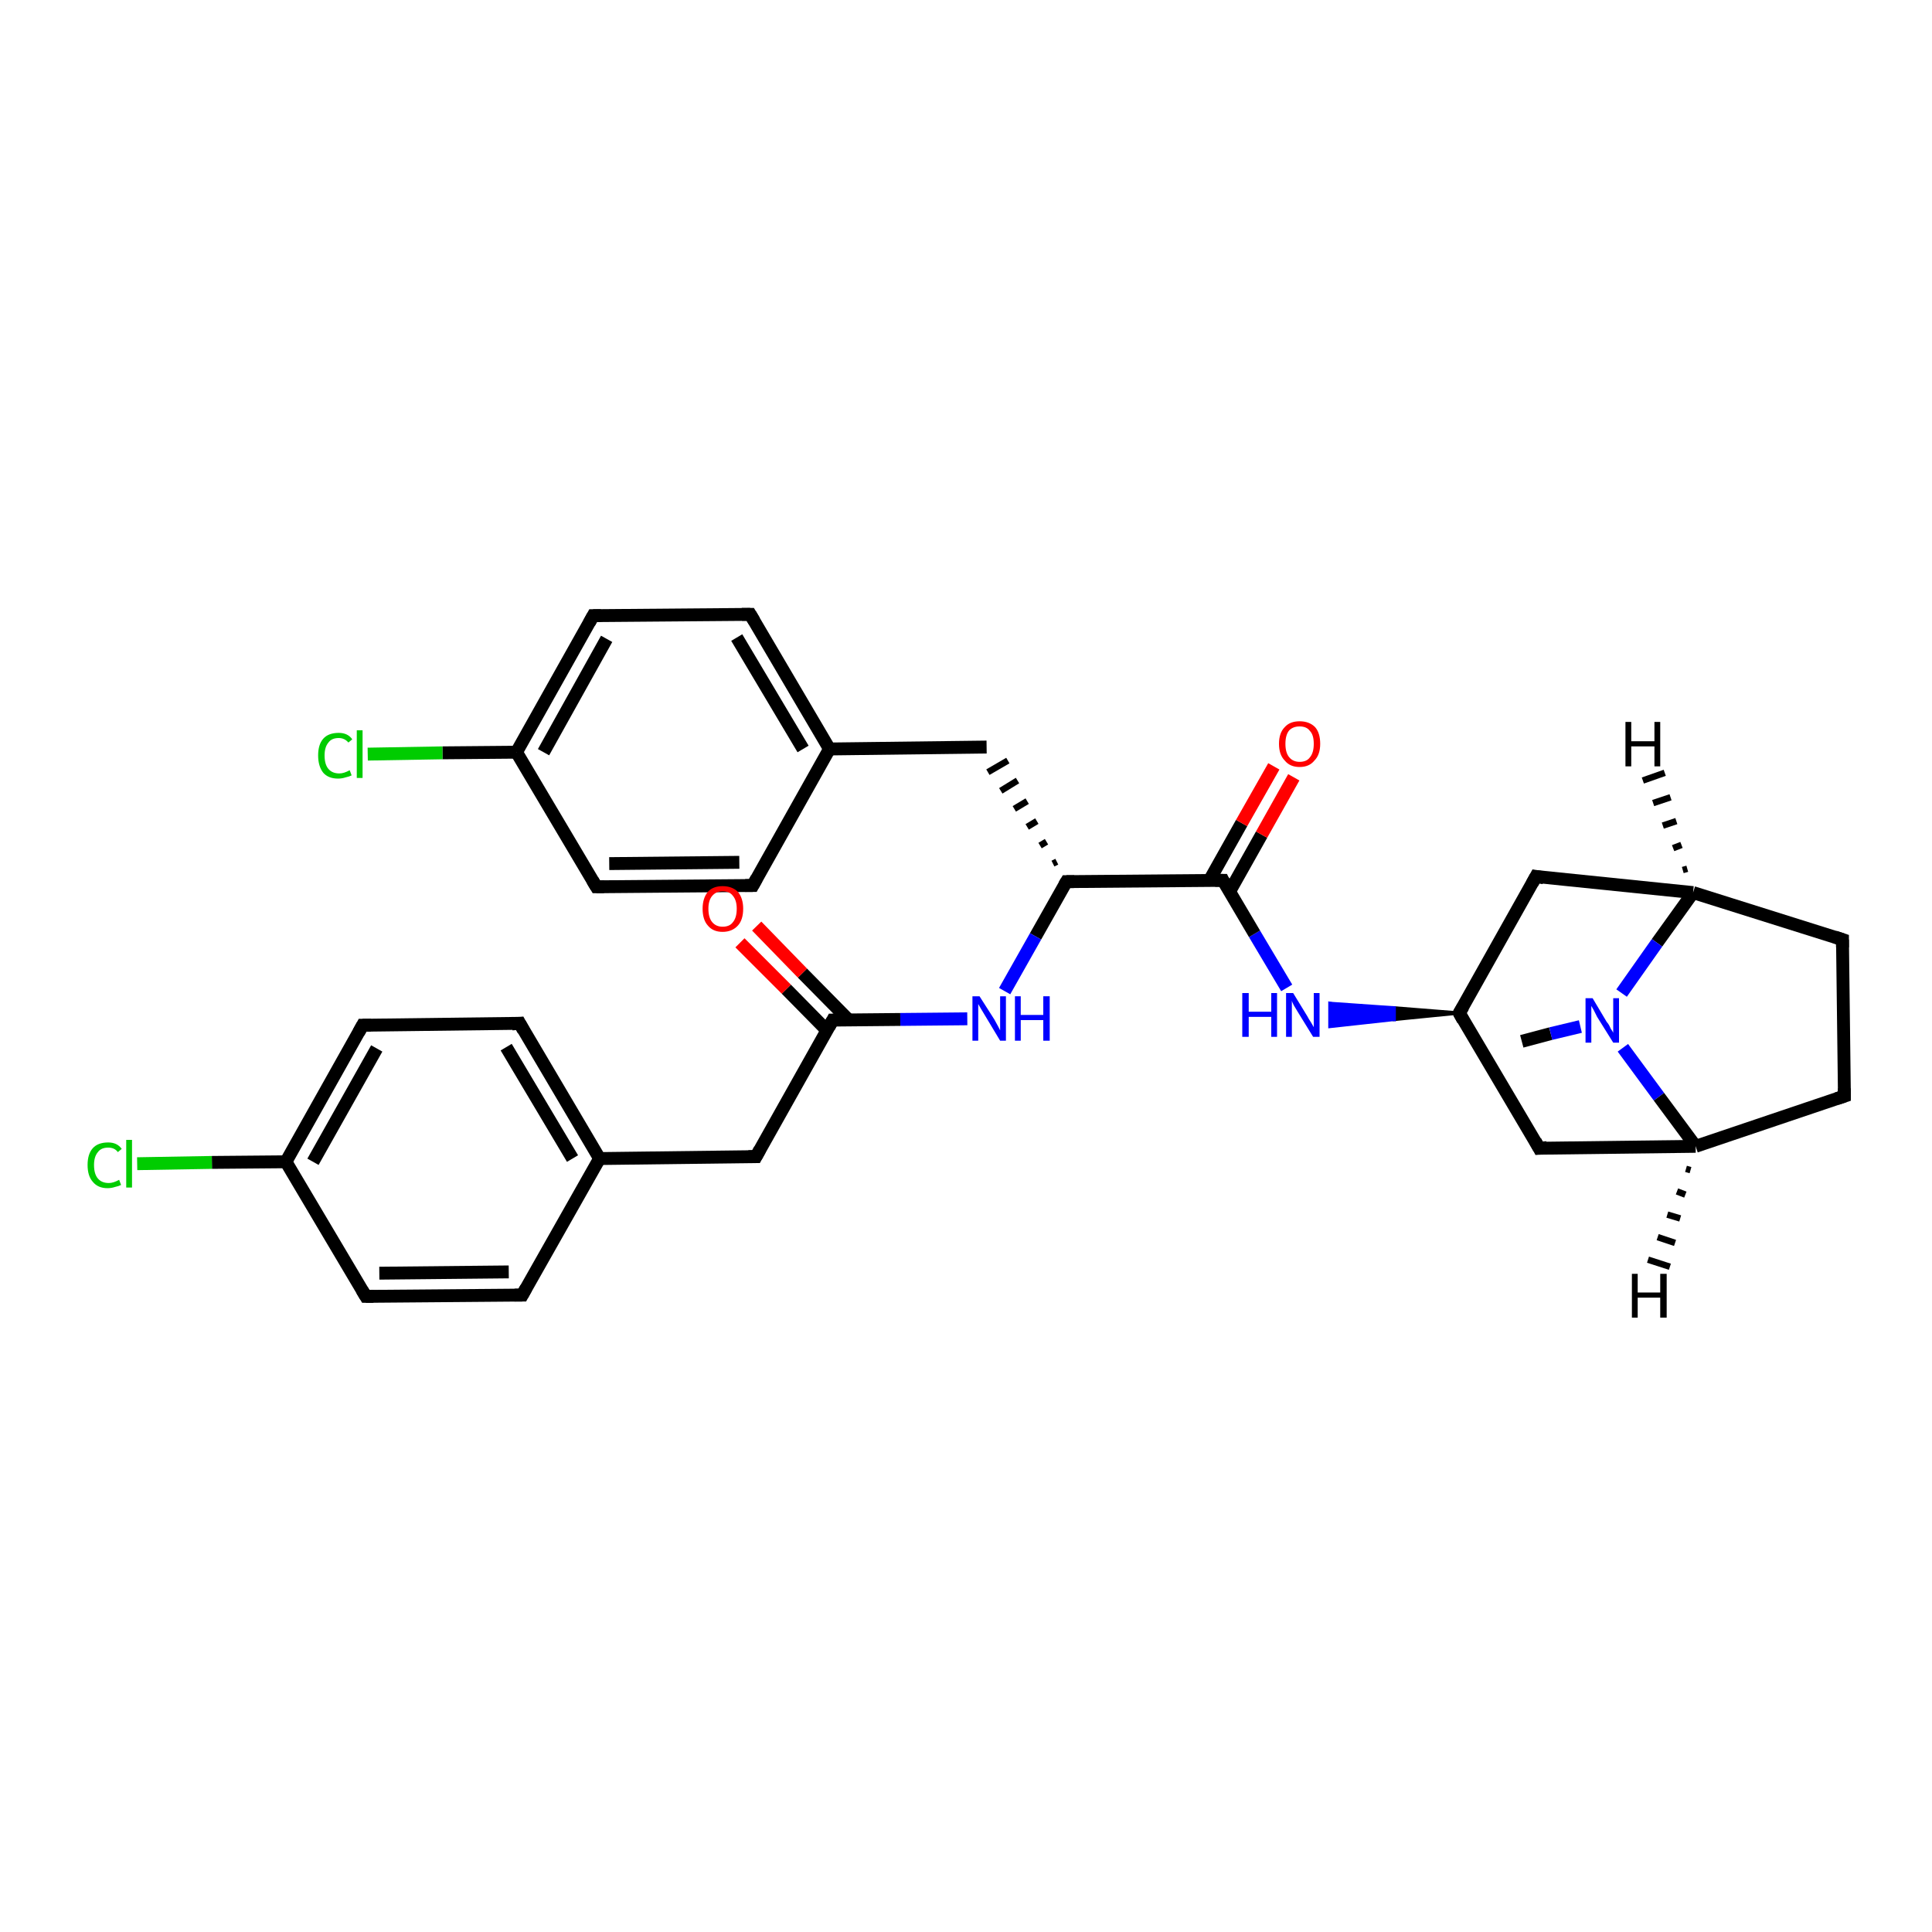<?xml version='1.0' encoding='iso-8859-1'?>
<svg version='1.1' baseProfile='full'
              xmlns='http://www.w3.org/2000/svg'
                      xmlns:rdkit='http://www.rdkit.org/xml'
                      xmlns:xlink='http://www.w3.org/1999/xlink'
                  xml:space='preserve'
width='300px' height='300px' viewBox='0 0 300 300'>
<!-- END OF HEADER -->
<rect style='opacity:1.0;fill:#FFFFFF;stroke:none' width='300.0' height='300.0' x='0.0' y='0.0'> </rect>
<path class='bond-0 atom-0 atom-1' d='M 236.3,161.7 L 240.8,160.5' style='fill:none;fill-rule:evenodd;stroke:#000000;stroke-width:2.0px;stroke-linecap:butt;stroke-linejoin:miter;stroke-opacity:1' />
<path class='bond-0 atom-0 atom-1' d='M 240.8,160.5 L 245.4,159.4' style='fill:none;fill-rule:evenodd;stroke:#0000FF;stroke-width:2.0px;stroke-linecap:butt;stroke-linejoin:miter;stroke-opacity:1' />
<path class='bond-1 atom-1 atom-2' d='M 252.0,162.7 L 257.6,170.3' style='fill:none;fill-rule:evenodd;stroke:#0000FF;stroke-width:2.0px;stroke-linecap:butt;stroke-linejoin:miter;stroke-opacity:1' />
<path class='bond-1 atom-1 atom-2' d='M 257.6,170.3 L 263.3,178.0' style='fill:none;fill-rule:evenodd;stroke:#000000;stroke-width:2.0px;stroke-linecap:butt;stroke-linejoin:miter;stroke-opacity:1' />
<path class='bond-2 atom-2 atom-3' d='M 263.3,178.0 L 286.4,170.2' style='fill:none;fill-rule:evenodd;stroke:#000000;stroke-width:2.0px;stroke-linecap:butt;stroke-linejoin:miter;stroke-opacity:1' />
<path class='bond-3 atom-3 atom-4' d='M 286.4,170.2 L 286.1,145.9' style='fill:none;fill-rule:evenodd;stroke:#000000;stroke-width:2.0px;stroke-linecap:butt;stroke-linejoin:miter;stroke-opacity:1' />
<path class='bond-4 atom-4 atom-5' d='M 286.1,145.9 L 262.9,138.6' style='fill:none;fill-rule:evenodd;stroke:#000000;stroke-width:2.0px;stroke-linecap:butt;stroke-linejoin:miter;stroke-opacity:1' />
<path class='bond-5 atom-5 atom-6' d='M 262.9,138.6 L 238.5,136.1' style='fill:none;fill-rule:evenodd;stroke:#000000;stroke-width:2.0px;stroke-linecap:butt;stroke-linejoin:miter;stroke-opacity:1' />
<path class='bond-6 atom-6 atom-7' d='M 238.5,136.1 L 226.6,157.3' style='fill:none;fill-rule:evenodd;stroke:#000000;stroke-width:2.0px;stroke-linecap:butt;stroke-linejoin:miter;stroke-opacity:1' />
<path class='bond-7 atom-7 atom-8' d='M 226.6,157.3 L 239.0,178.3' style='fill:none;fill-rule:evenodd;stroke:#000000;stroke-width:2.0px;stroke-linecap:butt;stroke-linejoin:miter;stroke-opacity:1' />
<path class='bond-8 atom-7 atom-9' d='M 226.6,157.3 L 216.5,158.3 L 216.5,156.5 Z' style='fill:#000000;fill-rule:evenodd;fill-opacity:1;stroke:#000000;stroke-width:0.5px;stroke-linecap:butt;stroke-linejoin:miter;stroke-opacity:1;' />
<path class='bond-8 atom-7 atom-9' d='M 216.5,158.3 L 206.5,155.8 L 206.5,159.4 Z' style='fill:#0000FF;fill-rule:evenodd;fill-opacity:1;stroke:#0000FF;stroke-width:0.5px;stroke-linecap:butt;stroke-linejoin:miter;stroke-opacity:1;' />
<path class='bond-8 atom-7 atom-9' d='M 216.5,158.3 L 216.5,156.5 L 206.5,155.8 Z' style='fill:#0000FF;fill-rule:evenodd;fill-opacity:1;stroke:#0000FF;stroke-width:0.5px;stroke-linecap:butt;stroke-linejoin:miter;stroke-opacity:1;' />
<path class='bond-9 atom-9 atom-10' d='M 199.8,153.4 L 194.8,145.0' style='fill:none;fill-rule:evenodd;stroke:#0000FF;stroke-width:2.0px;stroke-linecap:butt;stroke-linejoin:miter;stroke-opacity:1' />
<path class='bond-9 atom-9 atom-10' d='M 194.8,145.0 L 189.9,136.7' style='fill:none;fill-rule:evenodd;stroke:#000000;stroke-width:2.0px;stroke-linecap:butt;stroke-linejoin:miter;stroke-opacity:1' />
<path class='bond-10 atom-10 atom-11' d='M 190.9,138.5 L 195.9,129.6' style='fill:none;fill-rule:evenodd;stroke:#000000;stroke-width:2.0px;stroke-linecap:butt;stroke-linejoin:miter;stroke-opacity:1' />
<path class='bond-10 atom-10 atom-11' d='M 195.9,129.6 L 200.9,120.7' style='fill:none;fill-rule:evenodd;stroke:#FF0000;stroke-width:2.0px;stroke-linecap:butt;stroke-linejoin:miter;stroke-opacity:1' />
<path class='bond-10 atom-10 atom-11' d='M 187.8,136.7 L 192.8,127.8' style='fill:none;fill-rule:evenodd;stroke:#000000;stroke-width:2.0px;stroke-linecap:butt;stroke-linejoin:miter;stroke-opacity:1' />
<path class='bond-10 atom-10 atom-11' d='M 192.8,127.8 L 197.8,119.0' style='fill:none;fill-rule:evenodd;stroke:#FF0000;stroke-width:2.0px;stroke-linecap:butt;stroke-linejoin:miter;stroke-opacity:1' />
<path class='bond-11 atom-10 atom-12' d='M 189.9,136.7 L 165.6,136.9' style='fill:none;fill-rule:evenodd;stroke:#000000;stroke-width:2.0px;stroke-linecap:butt;stroke-linejoin:miter;stroke-opacity:1' />
<path class='bond-12 atom-12 atom-13' d='M 164.1,133.8 L 163.5,134.1' style='fill:none;fill-rule:evenodd;stroke:#000000;stroke-width:1.0px;stroke-linecap:butt;stroke-linejoin:miter;stroke-opacity:1' />
<path class='bond-12 atom-12 atom-13' d='M 162.5,130.7 L 161.5,131.3' style='fill:none;fill-rule:evenodd;stroke:#000000;stroke-width:1.0px;stroke-linecap:butt;stroke-linejoin:miter;stroke-opacity:1' />
<path class='bond-12 atom-12 atom-13' d='M 161.0,127.5 L 159.5,128.4' style='fill:none;fill-rule:evenodd;stroke:#000000;stroke-width:1.0px;stroke-linecap:butt;stroke-linejoin:miter;stroke-opacity:1' />
<path class='bond-12 atom-12 atom-13' d='M 159.5,124.4 L 157.5,125.6' style='fill:none;fill-rule:evenodd;stroke:#000000;stroke-width:1.0px;stroke-linecap:butt;stroke-linejoin:miter;stroke-opacity:1' />
<path class='bond-12 atom-12 atom-13' d='M 158.0,121.2 L 155.4,122.8' style='fill:none;fill-rule:evenodd;stroke:#000000;stroke-width:1.0px;stroke-linecap:butt;stroke-linejoin:miter;stroke-opacity:1' />
<path class='bond-12 atom-12 atom-13' d='M 156.5,118.1 L 153.4,119.9' style='fill:none;fill-rule:evenodd;stroke:#000000;stroke-width:1.0px;stroke-linecap:butt;stroke-linejoin:miter;stroke-opacity:1' />
<path class='bond-13 atom-13 atom-14' d='M 153.2,116.0 L 128.8,116.3' style='fill:none;fill-rule:evenodd;stroke:#000000;stroke-width:2.0px;stroke-linecap:butt;stroke-linejoin:miter;stroke-opacity:1' />
<path class='bond-14 atom-14 atom-15' d='M 128.8,116.3 L 116.5,95.4' style='fill:none;fill-rule:evenodd;stroke:#000000;stroke-width:2.0px;stroke-linecap:butt;stroke-linejoin:miter;stroke-opacity:1' />
<path class='bond-14 atom-14 atom-15' d='M 124.7,116.3 L 114.4,99.0' style='fill:none;fill-rule:evenodd;stroke:#000000;stroke-width:2.0px;stroke-linecap:butt;stroke-linejoin:miter;stroke-opacity:1' />
<path class='bond-15 atom-15 atom-16' d='M 116.5,95.4 L 92.1,95.6' style='fill:none;fill-rule:evenodd;stroke:#000000;stroke-width:2.0px;stroke-linecap:butt;stroke-linejoin:miter;stroke-opacity:1' />
<path class='bond-16 atom-16 atom-17' d='M 92.1,95.6 L 80.2,116.8' style='fill:none;fill-rule:evenodd;stroke:#000000;stroke-width:2.0px;stroke-linecap:butt;stroke-linejoin:miter;stroke-opacity:1' />
<path class='bond-16 atom-16 atom-17' d='M 94.2,99.2 L 84.4,116.8' style='fill:none;fill-rule:evenodd;stroke:#000000;stroke-width:2.0px;stroke-linecap:butt;stroke-linejoin:miter;stroke-opacity:1' />
<path class='bond-17 atom-17 atom-18' d='M 80.2,116.8 L 68.7,116.9' style='fill:none;fill-rule:evenodd;stroke:#000000;stroke-width:2.0px;stroke-linecap:butt;stroke-linejoin:miter;stroke-opacity:1' />
<path class='bond-17 atom-17 atom-18' d='M 68.7,116.9 L 57.1,117.1' style='fill:none;fill-rule:evenodd;stroke:#00CC00;stroke-width:2.0px;stroke-linecap:butt;stroke-linejoin:miter;stroke-opacity:1' />
<path class='bond-18 atom-17 atom-19' d='M 80.2,116.8 L 92.6,137.7' style='fill:none;fill-rule:evenodd;stroke:#000000;stroke-width:2.0px;stroke-linecap:butt;stroke-linejoin:miter;stroke-opacity:1' />
<path class='bond-19 atom-19 atom-20' d='M 92.6,137.7 L 116.9,137.5' style='fill:none;fill-rule:evenodd;stroke:#000000;stroke-width:2.0px;stroke-linecap:butt;stroke-linejoin:miter;stroke-opacity:1' />
<path class='bond-19 atom-19 atom-20' d='M 94.6,134.1 L 114.8,133.9' style='fill:none;fill-rule:evenodd;stroke:#000000;stroke-width:2.0px;stroke-linecap:butt;stroke-linejoin:miter;stroke-opacity:1' />
<path class='bond-20 atom-12 atom-21' d='M 165.6,136.9 L 160.8,145.4' style='fill:none;fill-rule:evenodd;stroke:#000000;stroke-width:2.0px;stroke-linecap:butt;stroke-linejoin:miter;stroke-opacity:1' />
<path class='bond-20 atom-12 atom-21' d='M 160.8,145.4 L 156.0,153.9' style='fill:none;fill-rule:evenodd;stroke:#0000FF;stroke-width:2.0px;stroke-linecap:butt;stroke-linejoin:miter;stroke-opacity:1' />
<path class='bond-21 atom-21 atom-22' d='M 150.2,158.2 L 139.8,158.3' style='fill:none;fill-rule:evenodd;stroke:#0000FF;stroke-width:2.0px;stroke-linecap:butt;stroke-linejoin:miter;stroke-opacity:1' />
<path class='bond-21 atom-21 atom-22' d='M 139.8,158.3 L 129.3,158.4' style='fill:none;fill-rule:evenodd;stroke:#000000;stroke-width:2.0px;stroke-linecap:butt;stroke-linejoin:miter;stroke-opacity:1' />
<path class='bond-22 atom-22 atom-23' d='M 131.8,158.4 L 124.6,151.1' style='fill:none;fill-rule:evenodd;stroke:#000000;stroke-width:2.0px;stroke-linecap:butt;stroke-linejoin:miter;stroke-opacity:1' />
<path class='bond-22 atom-22 atom-23' d='M 124.6,151.1 L 117.5,143.8' style='fill:none;fill-rule:evenodd;stroke:#FF0000;stroke-width:2.0px;stroke-linecap:butt;stroke-linejoin:miter;stroke-opacity:1' />
<path class='bond-22 atom-22 atom-23' d='M 128.4,160.0 L 122.1,153.6' style='fill:none;fill-rule:evenodd;stroke:#000000;stroke-width:2.0px;stroke-linecap:butt;stroke-linejoin:miter;stroke-opacity:1' />
<path class='bond-22 atom-22 atom-23' d='M 122.1,153.6 L 114.9,146.4' style='fill:none;fill-rule:evenodd;stroke:#FF0000;stroke-width:2.0px;stroke-linecap:butt;stroke-linejoin:miter;stroke-opacity:1' />
<path class='bond-23 atom-22 atom-24' d='M 129.3,158.4 L 117.4,179.6' style='fill:none;fill-rule:evenodd;stroke:#000000;stroke-width:2.0px;stroke-linecap:butt;stroke-linejoin:miter;stroke-opacity:1' />
<path class='bond-24 atom-24 atom-25' d='M 117.4,179.6 L 93.1,179.9' style='fill:none;fill-rule:evenodd;stroke:#000000;stroke-width:2.0px;stroke-linecap:butt;stroke-linejoin:miter;stroke-opacity:1' />
<path class='bond-25 atom-25 atom-26' d='M 93.1,179.9 L 80.7,158.9' style='fill:none;fill-rule:evenodd;stroke:#000000;stroke-width:2.0px;stroke-linecap:butt;stroke-linejoin:miter;stroke-opacity:1' />
<path class='bond-25 atom-25 atom-26' d='M 88.9,179.9 L 78.6,162.6' style='fill:none;fill-rule:evenodd;stroke:#000000;stroke-width:2.0px;stroke-linecap:butt;stroke-linejoin:miter;stroke-opacity:1' />
<path class='bond-26 atom-26 atom-27' d='M 80.7,158.9 L 56.3,159.2' style='fill:none;fill-rule:evenodd;stroke:#000000;stroke-width:2.0px;stroke-linecap:butt;stroke-linejoin:miter;stroke-opacity:1' />
<path class='bond-27 atom-27 atom-28' d='M 56.3,159.2 L 44.4,180.4' style='fill:none;fill-rule:evenodd;stroke:#000000;stroke-width:2.0px;stroke-linecap:butt;stroke-linejoin:miter;stroke-opacity:1' />
<path class='bond-27 atom-27 atom-28' d='M 58.5,162.8 L 48.6,180.4' style='fill:none;fill-rule:evenodd;stroke:#000000;stroke-width:2.0px;stroke-linecap:butt;stroke-linejoin:miter;stroke-opacity:1' />
<path class='bond-28 atom-28 atom-29' d='M 44.4,180.4 L 32.9,180.5' style='fill:none;fill-rule:evenodd;stroke:#000000;stroke-width:2.0px;stroke-linecap:butt;stroke-linejoin:miter;stroke-opacity:1' />
<path class='bond-28 atom-28 atom-29' d='M 32.9,180.5 L 21.3,180.7' style='fill:none;fill-rule:evenodd;stroke:#00CC00;stroke-width:2.0px;stroke-linecap:butt;stroke-linejoin:miter;stroke-opacity:1' />
<path class='bond-29 atom-28 atom-30' d='M 44.4,180.4 L 56.8,201.3' style='fill:none;fill-rule:evenodd;stroke:#000000;stroke-width:2.0px;stroke-linecap:butt;stroke-linejoin:miter;stroke-opacity:1' />
<path class='bond-30 atom-30 atom-31' d='M 56.8,201.3 L 81.1,201.1' style='fill:none;fill-rule:evenodd;stroke:#000000;stroke-width:2.0px;stroke-linecap:butt;stroke-linejoin:miter;stroke-opacity:1' />
<path class='bond-30 atom-30 atom-31' d='M 58.9,197.7 L 79.0,197.5' style='fill:none;fill-rule:evenodd;stroke:#000000;stroke-width:2.0px;stroke-linecap:butt;stroke-linejoin:miter;stroke-opacity:1' />
<path class='bond-31 atom-5 atom-1' d='M 262.9,138.6 L 257.3,146.4' style='fill:none;fill-rule:evenodd;stroke:#000000;stroke-width:2.0px;stroke-linecap:butt;stroke-linejoin:miter;stroke-opacity:1' />
<path class='bond-31 atom-5 atom-1' d='M 257.3,146.4 L 251.8,154.2' style='fill:none;fill-rule:evenodd;stroke:#0000FF;stroke-width:2.0px;stroke-linecap:butt;stroke-linejoin:miter;stroke-opacity:1' />
<path class='bond-32 atom-20 atom-14' d='M 116.9,137.5 L 128.8,116.3' style='fill:none;fill-rule:evenodd;stroke:#000000;stroke-width:2.0px;stroke-linecap:butt;stroke-linejoin:miter;stroke-opacity:1' />
<path class='bond-33 atom-31 atom-25' d='M 81.1,201.1 L 93.1,179.9' style='fill:none;fill-rule:evenodd;stroke:#000000;stroke-width:2.0px;stroke-linecap:butt;stroke-linejoin:miter;stroke-opacity:1' />
<path class='bond-34 atom-8 atom-2' d='M 239.0,178.3 L 263.3,178.0' style='fill:none;fill-rule:evenodd;stroke:#000000;stroke-width:2.0px;stroke-linecap:butt;stroke-linejoin:miter;stroke-opacity:1' />
<path class='bond-35 atom-2 atom-32' d='M 262.5,181.7 L 261.8,181.5' style='fill:none;fill-rule:evenodd;stroke:#000000;stroke-width:1.0px;stroke-linecap:butt;stroke-linejoin:miter;stroke-opacity:1' />
<path class='bond-35 atom-2 atom-32' d='M 261.7,185.5 L 260.4,185.0' style='fill:none;fill-rule:evenodd;stroke:#000000;stroke-width:1.0px;stroke-linecap:butt;stroke-linejoin:miter;stroke-opacity:1' />
<path class='bond-35 atom-2 atom-32' d='M 260.9,189.2 L 258.9,188.6' style='fill:none;fill-rule:evenodd;stroke:#000000;stroke-width:1.0px;stroke-linecap:butt;stroke-linejoin:miter;stroke-opacity:1' />
<path class='bond-35 atom-2 atom-32' d='M 260.1,193.0 L 257.4,192.1' style='fill:none;fill-rule:evenodd;stroke:#000000;stroke-width:1.0px;stroke-linecap:butt;stroke-linejoin:miter;stroke-opacity:1' />
<path class='bond-35 atom-2 atom-32' d='M 259.3,196.7 L 255.9,195.6' style='fill:none;fill-rule:evenodd;stroke:#000000;stroke-width:1.0px;stroke-linecap:butt;stroke-linejoin:miter;stroke-opacity:1' />
<path class='bond-36 atom-5 atom-33' d='M 261.3,135.1 L 262.0,134.9' style='fill:none;fill-rule:evenodd;stroke:#000000;stroke-width:1.0px;stroke-linecap:butt;stroke-linejoin:miter;stroke-opacity:1' />
<path class='bond-36 atom-5 atom-33' d='M 259.8,131.7 L 261.1,131.2' style='fill:none;fill-rule:evenodd;stroke:#000000;stroke-width:1.0px;stroke-linecap:butt;stroke-linejoin:miter;stroke-opacity:1' />
<path class='bond-36 atom-5 atom-33' d='M 258.2,128.2 L 260.3,127.5' style='fill:none;fill-rule:evenodd;stroke:#000000;stroke-width:1.0px;stroke-linecap:butt;stroke-linejoin:miter;stroke-opacity:1' />
<path class='bond-36 atom-5 atom-33' d='M 256.7,124.7 L 259.4,123.8' style='fill:none;fill-rule:evenodd;stroke:#000000;stroke-width:1.0px;stroke-linecap:butt;stroke-linejoin:miter;stroke-opacity:1' />
<path class='bond-36 atom-5 atom-33' d='M 255.1,121.2 L 258.5,120.0' style='fill:none;fill-rule:evenodd;stroke:#000000;stroke-width:1.0px;stroke-linecap:butt;stroke-linejoin:miter;stroke-opacity:1' />
<path d='M 285.2,170.6 L 286.4,170.2 L 286.4,169.0' style='fill:none;stroke:#000000;stroke-width:2.0px;stroke-linecap:butt;stroke-linejoin:miter;stroke-opacity:1;' />
<path d='M 286.1,147.1 L 286.1,145.9 L 284.9,145.5' style='fill:none;stroke:#000000;stroke-width:2.0px;stroke-linecap:butt;stroke-linejoin:miter;stroke-opacity:1;' />
<path d='M 239.7,136.3 L 238.5,136.1 L 237.9,137.2' style='fill:none;stroke:#000000;stroke-width:2.0px;stroke-linecap:butt;stroke-linejoin:miter;stroke-opacity:1;' />
<path d='M 227.2,156.3 L 226.6,157.3 L 227.2,158.4' style='fill:none;stroke:#000000;stroke-width:2.0px;stroke-linecap:butt;stroke-linejoin:miter;stroke-opacity:1;' />
<path d='M 238.4,177.2 L 239.0,178.3 L 240.2,178.2' style='fill:none;stroke:#000000;stroke-width:2.0px;stroke-linecap:butt;stroke-linejoin:miter;stroke-opacity:1;' />
<path d='M 190.1,137.1 L 189.9,136.7 L 188.7,136.7' style='fill:none;stroke:#000000;stroke-width:2.0px;stroke-linecap:butt;stroke-linejoin:miter;stroke-opacity:1;' />
<path d='M 166.8,136.9 L 165.6,136.9 L 165.3,137.4' style='fill:none;stroke:#000000;stroke-width:2.0px;stroke-linecap:butt;stroke-linejoin:miter;stroke-opacity:1;' />
<path d='M 117.1,96.4 L 116.5,95.4 L 115.2,95.4' style='fill:none;stroke:#000000;stroke-width:2.0px;stroke-linecap:butt;stroke-linejoin:miter;stroke-opacity:1;' />
<path d='M 93.3,95.6 L 92.1,95.6 L 91.5,96.7' style='fill:none;stroke:#000000;stroke-width:2.0px;stroke-linecap:butt;stroke-linejoin:miter;stroke-opacity:1;' />
<path d='M 92.0,136.7 L 92.6,137.7 L 93.8,137.7' style='fill:none;stroke:#000000;stroke-width:2.0px;stroke-linecap:butt;stroke-linejoin:miter;stroke-opacity:1;' />
<path d='M 115.7,137.5 L 116.9,137.5 L 117.5,136.4' style='fill:none;stroke:#000000;stroke-width:2.0px;stroke-linecap:butt;stroke-linejoin:miter;stroke-opacity:1;' />
<path d='M 129.8,158.4 L 129.3,158.4 L 128.7,159.5' style='fill:none;stroke:#000000;stroke-width:2.0px;stroke-linecap:butt;stroke-linejoin:miter;stroke-opacity:1;' />
<path d='M 118.0,178.5 L 117.4,179.6 L 116.2,179.6' style='fill:none;stroke:#000000;stroke-width:2.0px;stroke-linecap:butt;stroke-linejoin:miter;stroke-opacity:1;' />
<path d='M 81.3,160.0 L 80.7,158.9 L 79.5,159.0' style='fill:none;stroke:#000000;stroke-width:2.0px;stroke-linecap:butt;stroke-linejoin:miter;stroke-opacity:1;' />
<path d='M 57.6,159.2 L 56.3,159.2 L 55.7,160.3' style='fill:none;stroke:#000000;stroke-width:2.0px;stroke-linecap:butt;stroke-linejoin:miter;stroke-opacity:1;' />
<path d='M 56.2,200.3 L 56.8,201.3 L 58.0,201.3' style='fill:none;stroke:#000000;stroke-width:2.0px;stroke-linecap:butt;stroke-linejoin:miter;stroke-opacity:1;' />
<path d='M 79.9,201.1 L 81.1,201.1 L 81.7,200.0' style='fill:none;stroke:#000000;stroke-width:2.0px;stroke-linecap:butt;stroke-linejoin:miter;stroke-opacity:1;' />
<path class='atom-1' d='M 247.3 155.0
L 249.5 158.7
Q 249.8 159.0, 250.1 159.7
Q 250.5 160.3, 250.5 160.4
L 250.5 155.0
L 251.4 155.0
L 251.4 161.9
L 250.5 161.9
L 248.0 157.9
Q 247.8 157.5, 247.5 156.9
Q 247.2 156.4, 247.1 156.2
L 247.1 161.9
L 246.2 161.9
L 246.2 155.0
L 247.3 155.0
' fill='#0000FF'/>
<path class='atom-9' d='M 192.9 154.2
L 193.9 154.2
L 193.9 157.1
L 197.4 157.1
L 197.4 154.2
L 198.3 154.2
L 198.3 161.0
L 197.4 161.0
L 197.4 157.9
L 193.9 157.9
L 193.9 161.0
L 192.9 161.0
L 192.9 154.2
' fill='#0000FF'/>
<path class='atom-9' d='M 200.8 154.2
L 203.0 157.8
Q 203.2 158.2, 203.6 158.8
Q 204.0 159.5, 204.0 159.5
L 204.0 154.2
L 204.9 154.2
L 204.9 161.0
L 203.9 161.0
L 201.5 157.1
Q 201.2 156.6, 200.9 156.1
Q 200.6 155.5, 200.6 155.4
L 200.6 161.0
L 199.7 161.0
L 199.7 154.2
L 200.8 154.2
' fill='#0000FF'/>
<path class='atom-11' d='M 198.6 115.5
Q 198.6 113.8, 199.5 112.9
Q 200.3 112.0, 201.8 112.0
Q 203.3 112.0, 204.2 112.9
Q 205.0 113.8, 205.0 115.5
Q 205.0 117.2, 204.1 118.1
Q 203.3 119.1, 201.8 119.1
Q 200.3 119.1, 199.5 118.1
Q 198.6 117.2, 198.6 115.5
M 201.8 118.3
Q 202.9 118.3, 203.4 117.6
Q 204.0 116.9, 204.0 115.5
Q 204.0 114.1, 203.4 113.5
Q 202.9 112.8, 201.8 112.8
Q 200.8 112.8, 200.2 113.4
Q 199.6 114.1, 199.6 115.5
Q 199.6 116.9, 200.2 117.6
Q 200.8 118.3, 201.8 118.3
' fill='#FF0000'/>
<path class='atom-18' d='M 49.4 117.3
Q 49.4 115.6, 50.2 114.7
Q 51.0 113.8, 52.6 113.8
Q 54.0 113.8, 54.7 114.8
L 54.1 115.3
Q 53.5 114.6, 52.6 114.6
Q 51.5 114.6, 51.0 115.3
Q 50.4 116.0, 50.4 117.3
Q 50.4 118.7, 51.0 119.4
Q 51.6 120.1, 52.7 120.1
Q 53.4 120.1, 54.3 119.6
L 54.6 120.4
Q 54.2 120.6, 53.7 120.7
Q 53.1 120.9, 52.5 120.9
Q 51.0 120.9, 50.2 120.0
Q 49.4 119.0, 49.4 117.3
' fill='#00CC00'/>
<path class='atom-18' d='M 55.4 113.4
L 56.3 113.4
L 56.3 120.8
L 55.4 120.8
L 55.4 113.4
' fill='#00CC00'/>
<path class='atom-21' d='M 152.1 154.7
L 154.4 158.3
Q 154.6 158.7, 155.0 159.4
Q 155.3 160.0, 155.3 160.0
L 155.3 154.7
L 156.2 154.7
L 156.2 161.6
L 155.3 161.6
L 152.9 157.6
Q 152.6 157.1, 152.3 156.6
Q 152.0 156.1, 151.9 155.9
L 151.9 161.6
L 151.0 161.6
L 151.0 154.7
L 152.1 154.7
' fill='#0000FF'/>
<path class='atom-21' d='M 157.6 154.7
L 158.5 154.7
L 158.5 157.6
L 162.0 157.6
L 162.0 154.7
L 163.0 154.7
L 163.0 161.6
L 162.0 161.6
L 162.0 158.4
L 158.5 158.4
L 158.5 161.6
L 157.6 161.6
L 157.6 154.7
' fill='#0000FF'/>
<path class='atom-23' d='M 109.1 141.1
Q 109.1 139.5, 109.9 138.5
Q 110.7 137.6, 112.2 137.6
Q 113.7 137.6, 114.6 138.5
Q 115.4 139.5, 115.4 141.1
Q 115.4 142.8, 114.6 143.7
Q 113.7 144.7, 112.2 144.7
Q 110.7 144.7, 109.9 143.7
Q 109.1 142.8, 109.1 141.1
M 112.2 143.9
Q 113.3 143.9, 113.8 143.2
Q 114.4 142.5, 114.4 141.1
Q 114.4 139.8, 113.8 139.1
Q 113.3 138.4, 112.2 138.4
Q 111.2 138.4, 110.6 139.1
Q 110.0 139.8, 110.0 141.1
Q 110.0 142.5, 110.6 143.2
Q 111.2 143.9, 112.2 143.9
' fill='#FF0000'/>
<path class='atom-29' d='M 13.6 180.9
Q 13.6 179.2, 14.4 178.3
Q 15.2 177.4, 16.8 177.4
Q 18.2 177.4, 18.9 178.4
L 18.3 178.9
Q 17.8 178.2, 16.8 178.2
Q 15.7 178.2, 15.2 178.9
Q 14.6 179.6, 14.6 180.9
Q 14.6 182.3, 15.2 183.0
Q 15.8 183.7, 16.9 183.7
Q 17.6 183.7, 18.5 183.2
L 18.8 184.0
Q 18.4 184.2, 17.9 184.3
Q 17.3 184.5, 16.7 184.5
Q 15.2 184.5, 14.4 183.5
Q 13.6 182.6, 13.6 180.9
' fill='#00CC00'/>
<path class='atom-29' d='M 19.6 177.0
L 20.5 177.0
L 20.5 184.4
L 19.6 184.4
L 19.6 177.0
' fill='#00CC00'/>
<path class='atom-32' d='M 253.4 197.8
L 254.3 197.8
L 254.3 200.7
L 257.8 200.7
L 257.8 197.8
L 258.8 197.8
L 258.8 204.6
L 257.8 204.6
L 257.8 201.5
L 254.3 201.5
L 254.3 204.6
L 253.4 204.6
L 253.4 197.8
' fill='#000000'/>
<path class='atom-33' d='M 252.4 112.1
L 253.3 112.1
L 253.3 115.1
L 256.9 115.1
L 256.9 112.1
L 257.8 112.1
L 257.8 119.0
L 256.9 119.0
L 256.9 115.9
L 253.3 115.9
L 253.3 119.0
L 252.4 119.0
L 252.4 112.1
' fill='#000000'/>
</svg>
